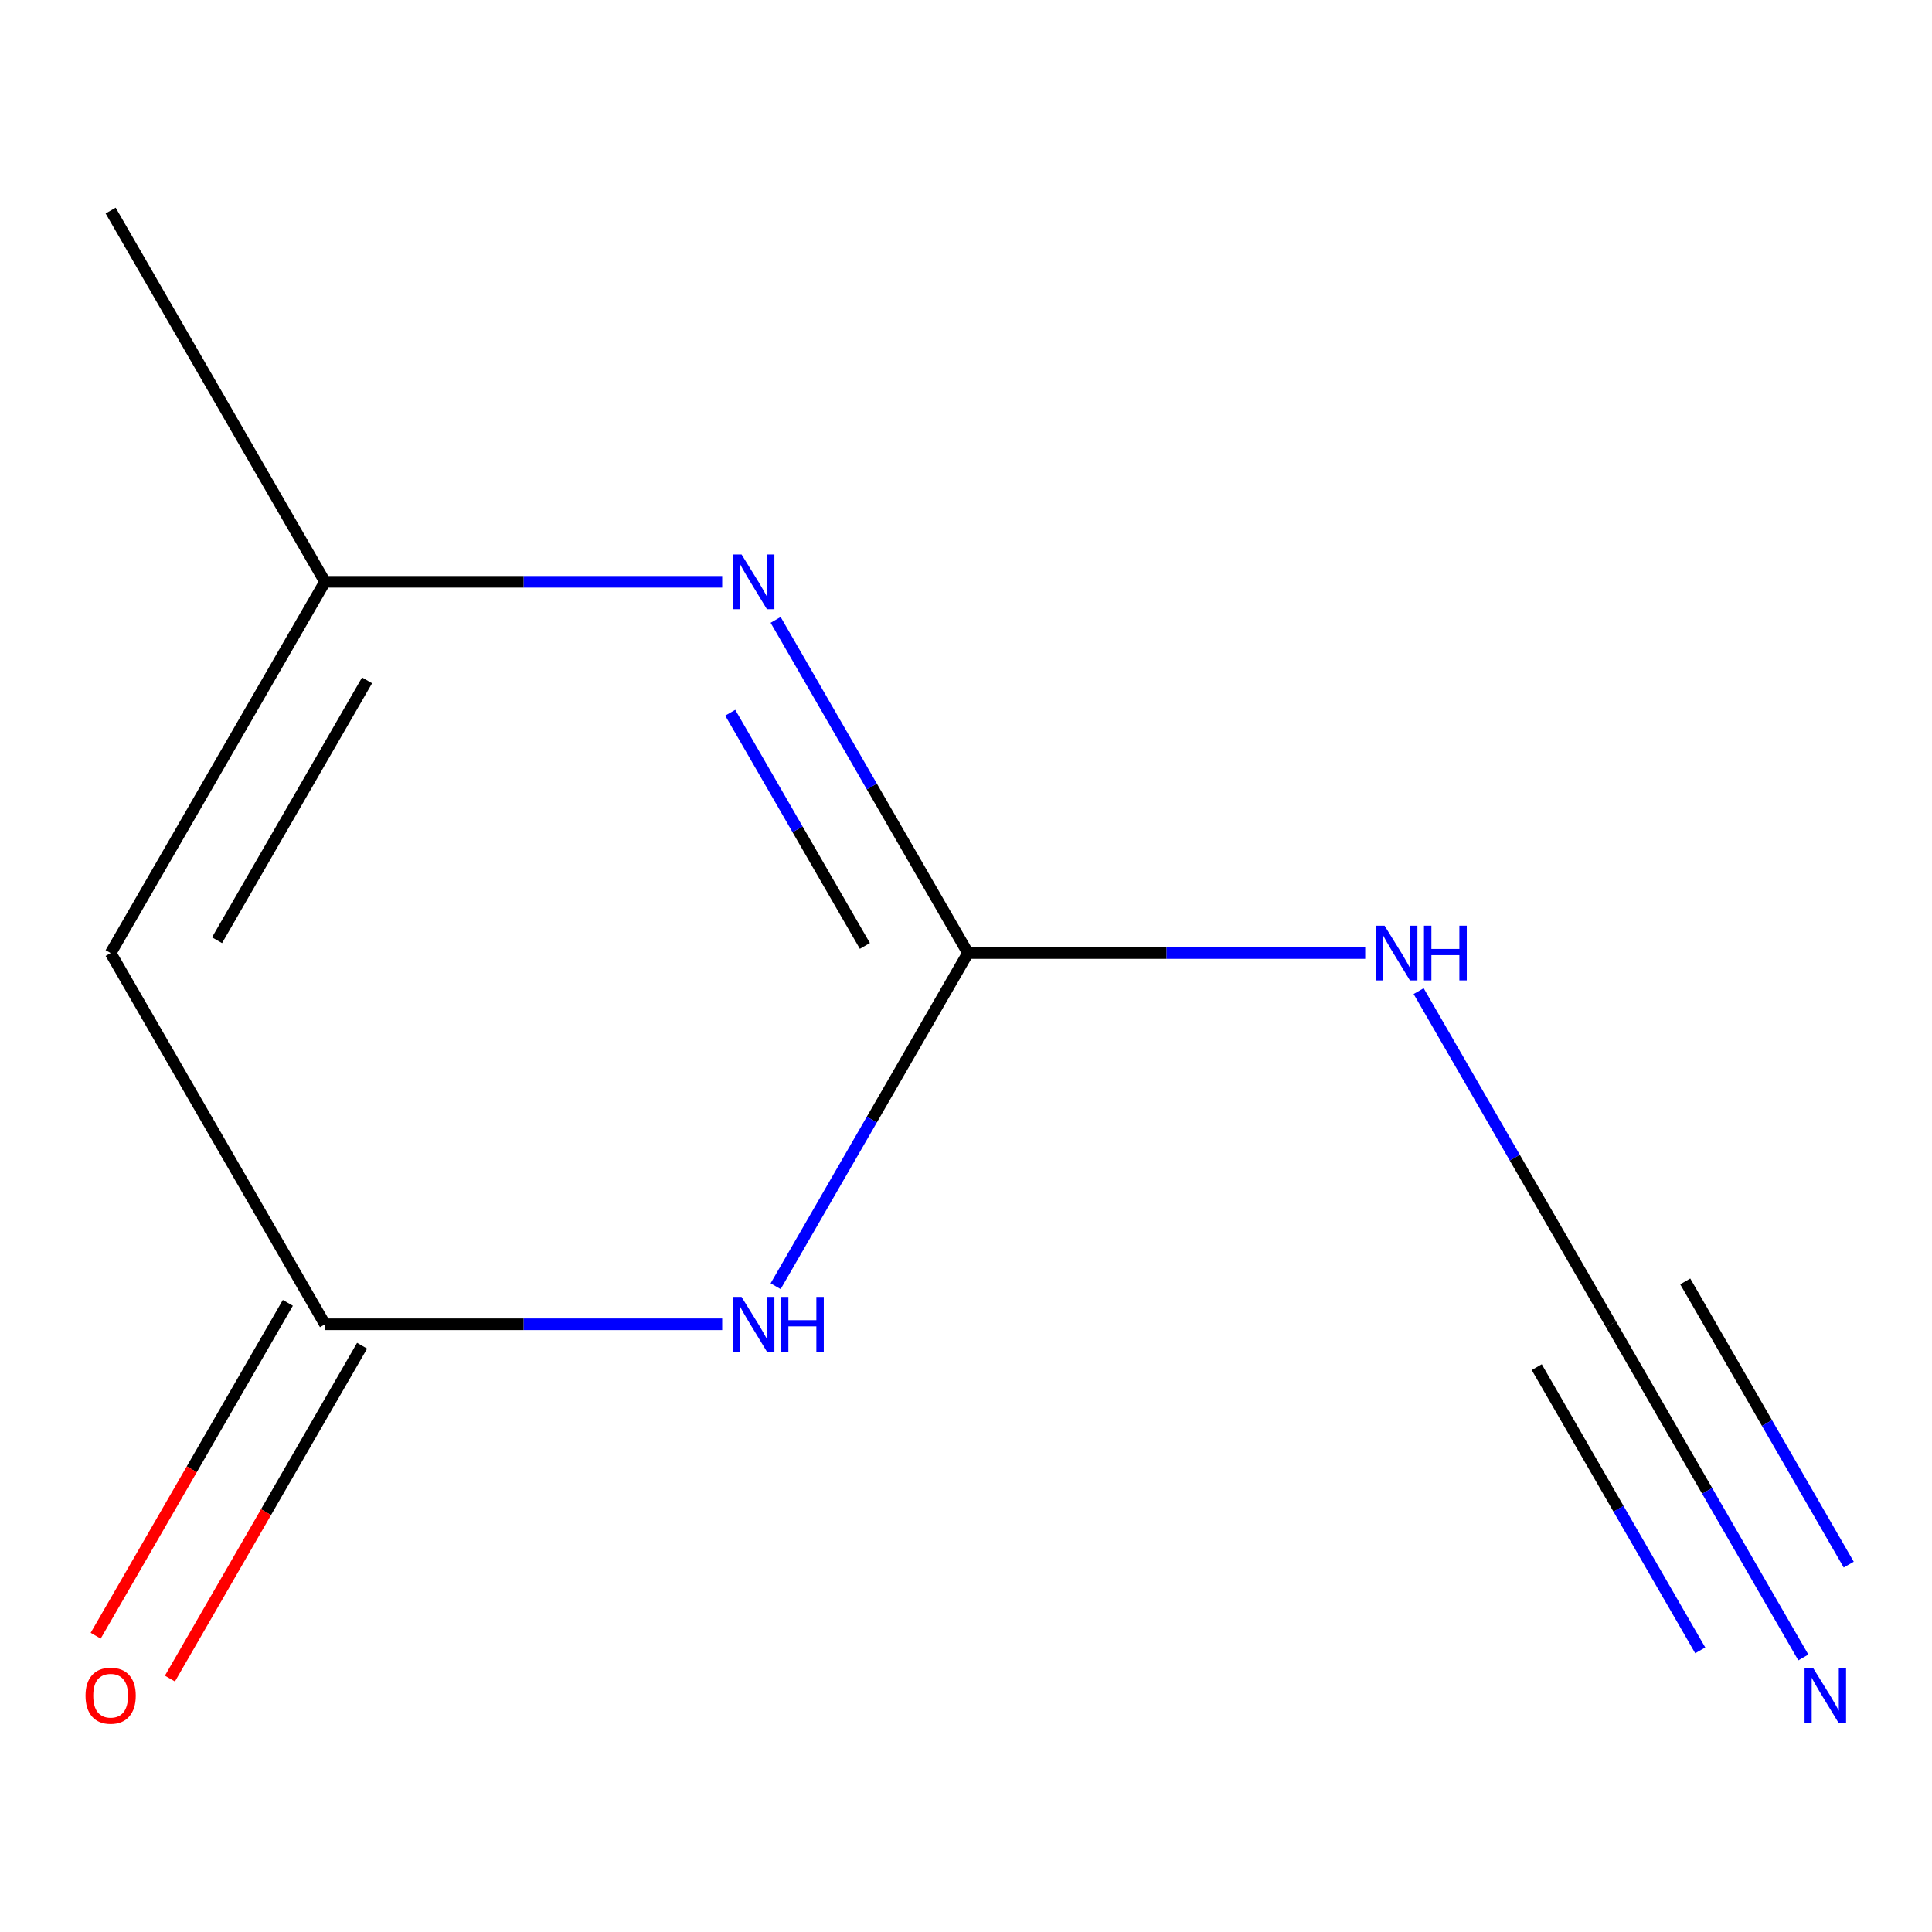 <?xml version='1.0' encoding='iso-8859-1'?>
<svg version='1.1' baseProfile='full'
              xmlns='http://www.w3.org/2000/svg'
                      xmlns:rdkit='http://www.rdkit.org/xml'
                      xmlns:xlink='http://www.w3.org/1999/xlink'
                  xml:space='preserve'
width='1000px' height='1000px' viewBox='0 0 1000 1000'>
<!-- END OF HEADER -->
<rect style='opacity:1.0;fill:#FFFFFF;stroke:none' width='1000' height='1000' x='0' y='0'> </rect>
<path class='bond-0' d='M 501.027,493.295 L 451.246,579.518' style='fill:none;fill-rule:evenodd;stroke:#000000;stroke-width:6px;stroke-linecap:butt;stroke-linejoin:miter;stroke-opacity:1' />
<path class='bond-0' d='M 451.246,579.518 L 401.464,665.742' style='fill:none;fill-rule:evenodd;stroke:#0000FF;stroke-width:6px;stroke-linecap:butt;stroke-linejoin:miter;stroke-opacity:1' />
<path class='bond-1' d='M 501.027,493.295 L 451.246,407.071' style='fill:none;fill-rule:evenodd;stroke:#000000;stroke-width:6px;stroke-linecap:butt;stroke-linejoin:miter;stroke-opacity:1' />
<path class='bond-1' d='M 451.246,407.071 L 401.464,320.848' style='fill:none;fill-rule:evenodd;stroke:#0000FF;stroke-width:6px;stroke-linecap:butt;stroke-linejoin:miter;stroke-opacity:1' />
<path class='bond-1' d='M 447.662,489.616 L 412.815,429.259' style='fill:none;fill-rule:evenodd;stroke:#000000;stroke-width:6px;stroke-linecap:butt;stroke-linejoin:miter;stroke-opacity:1' />
<path class='bond-1' d='M 412.815,429.259 L 377.968,368.903' style='fill:none;fill-rule:evenodd;stroke:#0000FF;stroke-width:6px;stroke-linecap:butt;stroke-linejoin:miter;stroke-opacity:1' />
<path class='bond-5' d='M 501.027,493.295 L 603.823,493.295' style='fill:none;fill-rule:evenodd;stroke:#000000;stroke-width:6px;stroke-linecap:butt;stroke-linejoin:miter;stroke-opacity:1' />
<path class='bond-5' d='M 603.823,493.295 L 706.62,493.295' style='fill:none;fill-rule:evenodd;stroke:#0000FF;stroke-width:6px;stroke-linecap:butt;stroke-linejoin:miter;stroke-opacity:1' />
<path class='bond-2' d='M 373.8,685.449 L 271.003,685.449' style='fill:none;fill-rule:evenodd;stroke:#0000FF;stroke-width:6px;stroke-linecap:butt;stroke-linejoin:miter;stroke-opacity:1' />
<path class='bond-2' d='M 271.003,685.449 L 168.206,685.449' style='fill:none;fill-rule:evenodd;stroke:#000000;stroke-width:6px;stroke-linecap:butt;stroke-linejoin:miter;stroke-opacity:1' />
<path class='bond-4' d='M 373.8,301.141 L 271.003,301.141' style='fill:none;fill-rule:evenodd;stroke:#0000FF;stroke-width:6px;stroke-linecap:butt;stroke-linejoin:miter;stroke-opacity:1' />
<path class='bond-4' d='M 271.003,301.141 L 168.206,301.141' style='fill:none;fill-rule:evenodd;stroke:#000000;stroke-width:6px;stroke-linecap:butt;stroke-linejoin:miter;stroke-opacity:1' />
<path class='bond-8' d='M 148.991,674.355 L 99.256,760.498' style='fill:none;fill-rule:evenodd;stroke:#000000;stroke-width:6px;stroke-linecap:butt;stroke-linejoin:miter;stroke-opacity:1' />
<path class='bond-8' d='M 99.256,760.498 L 49.521,846.641' style='fill:none;fill-rule:evenodd;stroke:#FF0000;stroke-width:6px;stroke-linecap:butt;stroke-linejoin:miter;stroke-opacity:1' />
<path class='bond-8' d='M 187.422,696.543 L 137.687,782.686' style='fill:none;fill-rule:evenodd;stroke:#000000;stroke-width:6px;stroke-linecap:butt;stroke-linejoin:miter;stroke-opacity:1' />
<path class='bond-8' d='M 137.687,782.686 L 87.952,868.829' style='fill:none;fill-rule:evenodd;stroke:#FF0000;stroke-width:6px;stroke-linecap:butt;stroke-linejoin:miter;stroke-opacity:1' />
<path class='bond-10' d='M 168.206,685.449 L 57.266,493.295' style='fill:none;fill-rule:evenodd;stroke:#000000;stroke-width:6px;stroke-linecap:butt;stroke-linejoin:miter;stroke-opacity:1' />
<path class='bond-3' d='M 57.266,493.295 L 168.206,301.141' style='fill:none;fill-rule:evenodd;stroke:#000000;stroke-width:6px;stroke-linecap:butt;stroke-linejoin:miter;stroke-opacity:1' />
<path class='bond-3' d='M 112.338,486.66 L 189.996,352.152' style='fill:none;fill-rule:evenodd;stroke:#000000;stroke-width:6px;stroke-linecap:butt;stroke-linejoin:miter;stroke-opacity:1' />
<path class='bond-9' d='M 168.206,301.141 L 57.266,108.987' style='fill:none;fill-rule:evenodd;stroke:#000000;stroke-width:6px;stroke-linecap:butt;stroke-linejoin:miter;stroke-opacity:1' />
<path class='bond-6' d='M 734.285,513.002 L 784.066,599.225' style='fill:none;fill-rule:evenodd;stroke:#0000FF;stroke-width:6px;stroke-linecap:butt;stroke-linejoin:miter;stroke-opacity:1' />
<path class='bond-6' d='M 784.066,599.225 L 833.847,685.449' style='fill:none;fill-rule:evenodd;stroke:#000000;stroke-width:6px;stroke-linecap:butt;stroke-linejoin:miter;stroke-opacity:1' />
<path class='bond-7' d='M 833.847,685.449 L 883.628,771.672' style='fill:none;fill-rule:evenodd;stroke:#000000;stroke-width:6px;stroke-linecap:butt;stroke-linejoin:miter;stroke-opacity:1' />
<path class='bond-7' d='M 883.628,771.672 L 933.409,857.895' style='fill:none;fill-rule:evenodd;stroke:#0000FF;stroke-width:6px;stroke-linecap:butt;stroke-linejoin:miter;stroke-opacity:1' />
<path class='bond-7' d='M 795.416,707.637 L 837.73,780.926' style='fill:none;fill-rule:evenodd;stroke:#000000;stroke-width:6px;stroke-linecap:butt;stroke-linejoin:miter;stroke-opacity:1' />
<path class='bond-7' d='M 837.73,780.926 L 880.044,854.216' style='fill:none;fill-rule:evenodd;stroke:#0000FF;stroke-width:6px;stroke-linecap:butt;stroke-linejoin:miter;stroke-opacity:1' />
<path class='bond-7' d='M 872.278,663.261 L 914.592,736.55' style='fill:none;fill-rule:evenodd;stroke:#000000;stroke-width:6px;stroke-linecap:butt;stroke-linejoin:miter;stroke-opacity:1' />
<path class='bond-7' d='M 914.592,736.55 L 956.906,809.84' style='fill:none;fill-rule:evenodd;stroke:#0000FF;stroke-width:6px;stroke-linecap:butt;stroke-linejoin:miter;stroke-opacity:1' />
<path  class='atom-1' d='M 383.827 671.289
L 393.107 686.289
Q 394.027 687.769, 395.507 690.449
Q 396.987 693.129, 397.067 693.289
L 397.067 671.289
L 400.827 671.289
L 400.827 699.609
L 396.947 699.609
L 386.987 683.209
Q 385.827 681.289, 384.587 679.089
Q 383.387 676.889, 383.027 676.209
L 383.027 699.609
L 379.347 699.609
L 379.347 671.289
L 383.827 671.289
' fill='#0000FF'/>
<path  class='atom-1' d='M 404.227 671.289
L 408.067 671.289
L 408.067 683.329
L 422.547 683.329
L 422.547 671.289
L 426.387 671.289
L 426.387 699.609
L 422.547 699.609
L 422.547 686.529
L 408.067 686.529
L 408.067 699.609
L 404.227 699.609
L 404.227 671.289
' fill='#0000FF'/>
<path  class='atom-2' d='M 383.827 286.981
L 393.107 301.981
Q 394.027 303.461, 395.507 306.141
Q 396.987 308.821, 397.067 308.981
L 397.067 286.981
L 400.827 286.981
L 400.827 315.301
L 396.947 315.301
L 386.987 298.901
Q 385.827 296.981, 384.587 294.781
Q 383.387 292.581, 383.027 291.901
L 383.027 315.301
L 379.347 315.301
L 379.347 286.981
L 383.827 286.981
' fill='#0000FF'/>
<path  class='atom-6' d='M 716.647 479.135
L 725.927 494.135
Q 726.847 495.615, 728.327 498.295
Q 729.807 500.975, 729.887 501.135
L 729.887 479.135
L 733.647 479.135
L 733.647 507.455
L 729.767 507.455
L 719.807 491.055
Q 718.647 489.135, 717.407 486.935
Q 716.207 484.735, 715.847 484.055
L 715.847 507.455
L 712.167 507.455
L 712.167 479.135
L 716.647 479.135
' fill='#0000FF'/>
<path  class='atom-6' d='M 737.047 479.135
L 740.887 479.135
L 740.887 491.175
L 755.367 491.175
L 755.367 479.135
L 759.207 479.135
L 759.207 507.455
L 755.367 507.455
L 755.367 494.375
L 740.887 494.375
L 740.887 507.455
L 737.047 507.455
L 737.047 479.135
' fill='#0000FF'/>
<path  class='atom-8' d='M 938.527 863.442
L 947.807 878.442
Q 948.727 879.922, 950.207 882.602
Q 951.687 885.282, 951.767 885.442
L 951.767 863.442
L 955.527 863.442
L 955.527 891.762
L 951.647 891.762
L 941.687 875.362
Q 940.527 873.442, 939.287 871.242
Q 938.087 869.042, 937.727 868.362
L 937.727 891.762
L 934.047 891.762
L 934.047 863.442
L 938.527 863.442
' fill='#0000FF'/>
<path  class='atom-9' d='M 44.266 877.682
Q 44.266 870.882, 47.626 867.082
Q 50.986 863.282, 57.266 863.282
Q 63.546 863.282, 66.906 867.082
Q 70.266 870.882, 70.266 877.682
Q 70.266 884.562, 66.866 888.482
Q 63.466 892.362, 57.266 892.362
Q 51.026 892.362, 47.626 888.482
Q 44.266 884.602, 44.266 877.682
M 57.266 889.162
Q 61.586 889.162, 63.906 886.282
Q 66.266 883.362, 66.266 877.682
Q 66.266 872.122, 63.906 869.322
Q 61.586 866.482, 57.266 866.482
Q 52.946 866.482, 50.586 869.282
Q 48.266 872.082, 48.266 877.682
Q 48.266 883.402, 50.586 886.282
Q 52.946 889.162, 57.266 889.162
' fill='#FF0000'/>
</svg>

